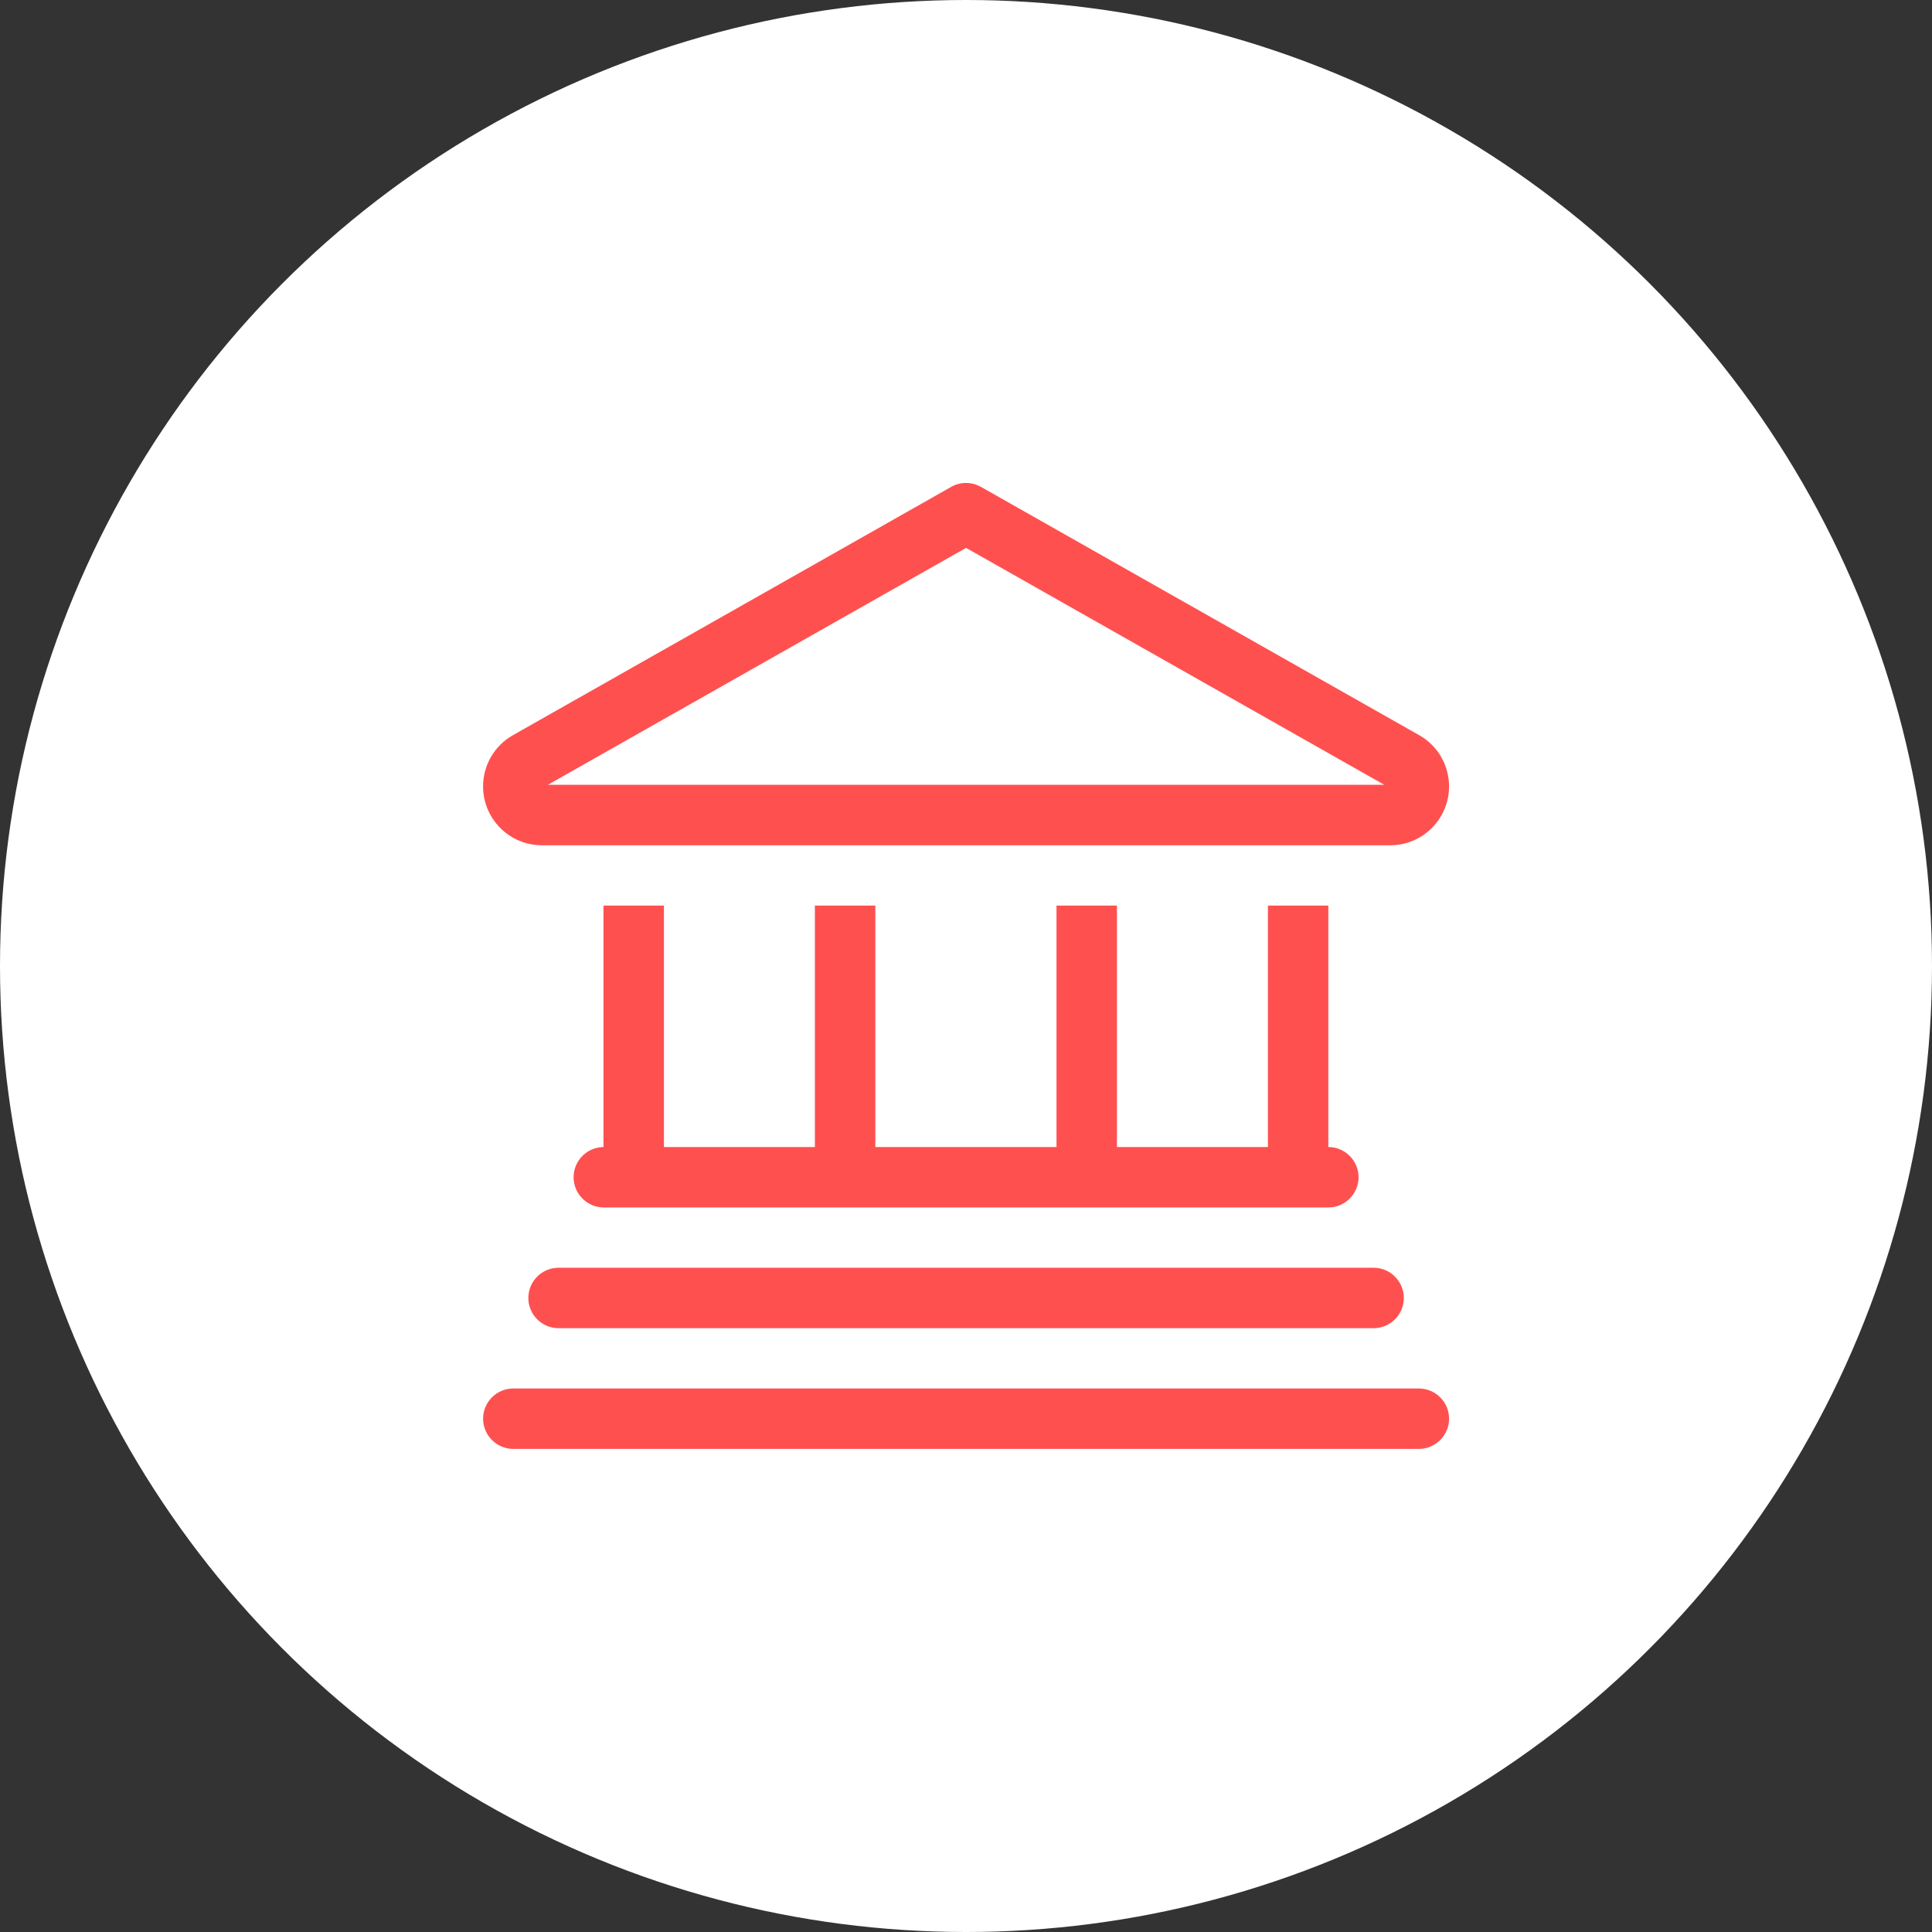 <?xml version="1.0" encoding="UTF-8"?>
<svg id="Layer_2" xmlns="http://www.w3.org/2000/svg" viewBox="0 0 120.82 120.82">
  <rect x="0" y="0" width="120.82" height="120.82" fill="#333333" stroke="none"/>
  <g id="Layer_1-2">
    <circle cx="60.41" cy="60.41" r="60.41" fill="#fff" stroke-width="0" />
    <path d="m61.34,30.45c-.58-.33-1.29-.33-1.86,0l-27.41,15.53c-1.16.66-1.86,1.88-1.86,3.2,0,2.03,1.65,3.68,3.68,3.68h53.05c2.03,0,3.68-1.65,3.68-3.68,0-1.32-.71-2.55-1.86-3.2l-27.41-15.53Zm-.93,3.81l26.16,14.82h-52.31l26.16-14.82Zm-22.65,37.47c-1.04,0-1.89.85-1.89,1.89s.85,1.89,1.89,1.89h45.31c1.04,0,1.89-.85,1.89-1.89s-.85-1.89-1.89-1.89v-15.1h-3.78v15.1h-9.44v-15.1h-3.78v15.1h-11.33v-15.1h-3.78v15.1h-9.44v-15.1h-3.78v15.1Zm-4.72,9.44c0,1.04.85,1.89,1.89,1.89h50.97c1.04,0,1.89-.85,1.89-1.89s-.85-1.89-1.89-1.89h-50.97c-1.04,0-1.89.85-1.89,1.89Zm-2.83,7.55c0,1.04.85,1.89,1.89,1.89h56.63c1.04,0,1.89-.85,1.89-1.89s-.85-1.89-1.89-1.89h-56.63c-1.04,0-1.89.85-1.89,1.89Z" fill="#ff5050" stroke-width="0" />
  </g>
</svg>